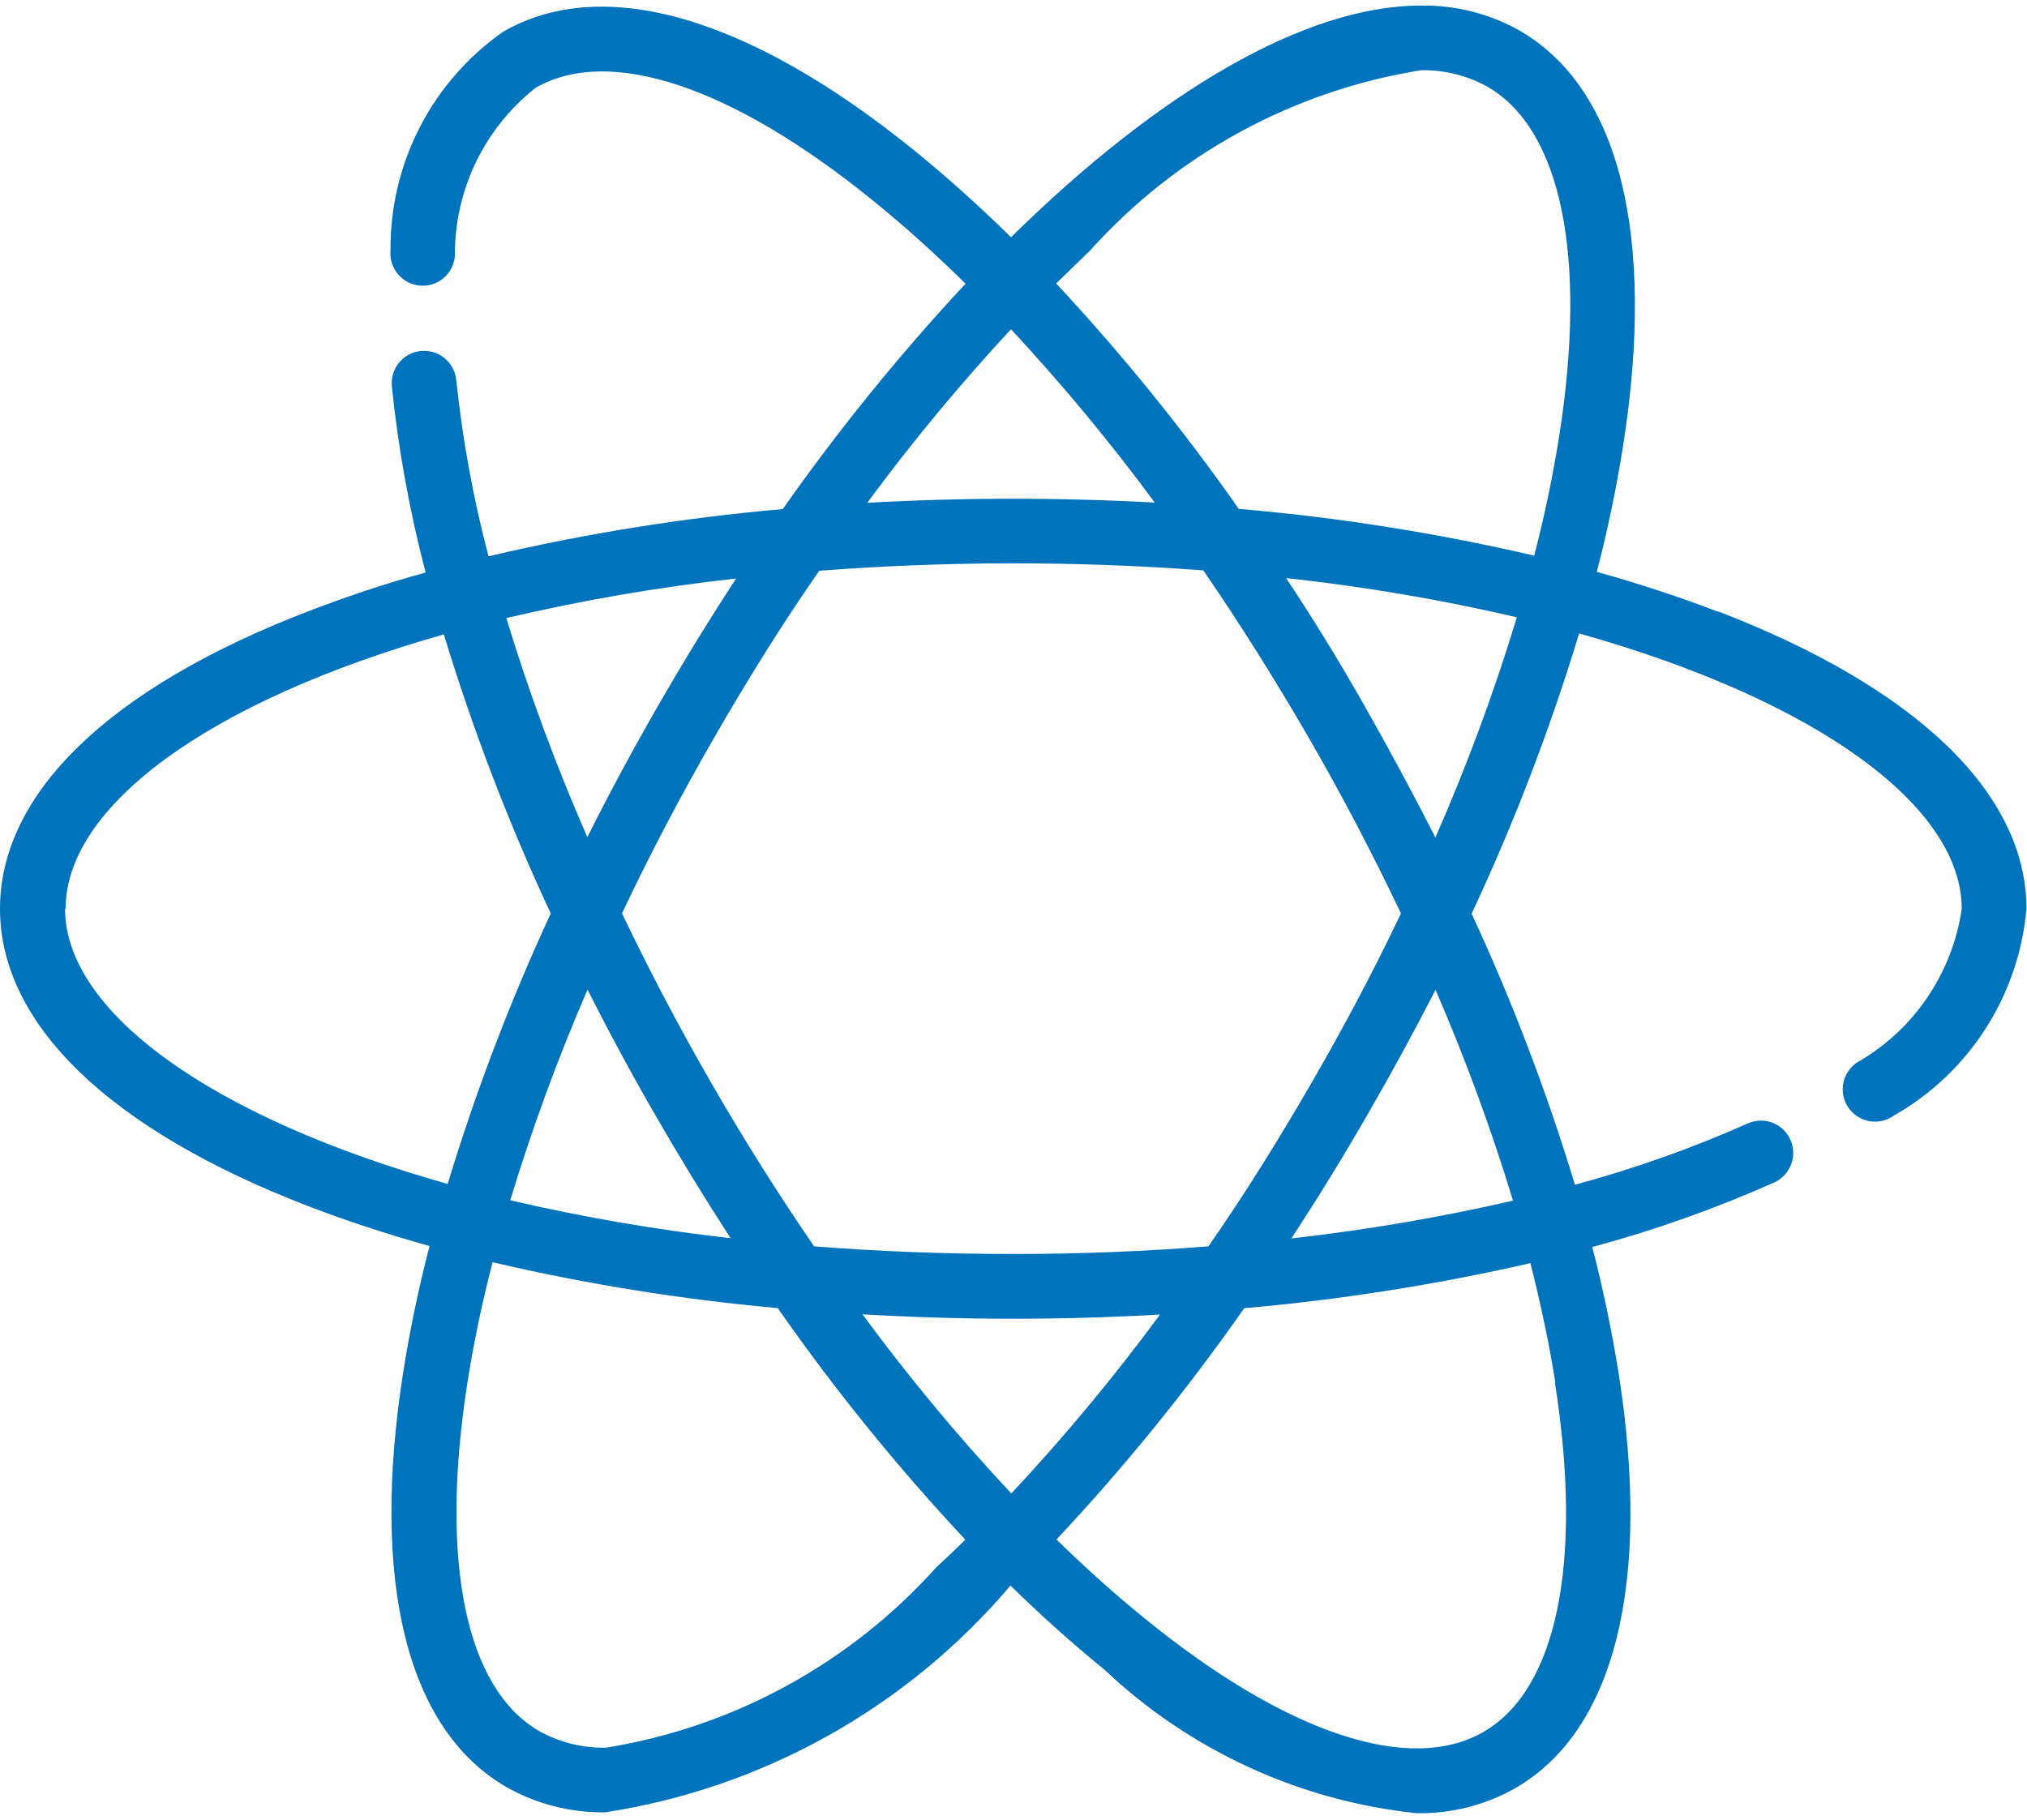 ﻿<?xml version="1.0" encoding="utf-8"?>
<svg version="1.1" xmlns:xlink="http://www.w3.org/1999/xlink" width="49px" height="44px" xmlns="http://www.w3.org/2000/svg">
  <g transform="matrix(1 0 0 1 -492 -628 )">
    <path d="M 41.543 14.785  L 41.541 14.793  C 40.619 14.439  39.636 14.115  38.6 13.826  C 38.872 12.785  39.079 11.769  39.234 10.793  C 40.036 5.706  39.15 2.137  36.742 0.745  C 36.013 0.332  35.188 0.122  34.351 0.134  C 31.551 0.134  28.012 2.219  24.44 5.736  C 23.659 4.968  22.876 4.265  22.095 3.633  C 18.096 0.393  14.568 -0.623  12.16 0.769  C 10.44 1.975  9.423 3.952  9.44 6.055  C 9.438 6.079  9.437 6.102  9.437 6.126  C 9.437 6.558  9.786 6.908  10.218 6.908  C 10.622 6.908  10.959 6.6  10.996 6.197  C 10.982 4.611  11.701 3.109  12.944 2.126  C 14.726 1.093  17.704 2.088  21.105 4.851  C 21.85 5.453  22.596 6.126  23.341 6.859  C 21.745 8.571  20.268 10.392  18.923 12.308  C 16.528 12.518  14.15 12.899  11.809 13.45  C 11.441 12.051  11.18 10.627  11.029 9.188  C 10.989 8.787  10.653 8.482  10.251 8.482  C 9.819 8.482  9.469 8.832  9.469 9.265  C 9.469 9.29  9.47 9.316  9.472 9.341  C 9.629 10.86  9.902 12.365  10.289 13.842  C 9.29 14.115  8.338 14.439  7.443 14.782  C 2.642 16.632  0 19.183  0 21.97  C 0 24.757  2.644 27.308  7.443 29.158  C 8.365 29.512  9.347 29.836  10.384 30.125  C 10.112 31.166  9.905 32.182  9.75 33.158  C 8.95 38.245  9.834 41.814  12.242 43.206  C 12.971 43.618  13.796 43.829  14.633 43.816  C 18.45 43.229  21.927 41.282  24.427 38.334  C 25.183 39.073  25.942 39.754  26.698 40.367  C 28.767 42.323  31.421 43.543  34.25 43.838  C 35.084 43.851  35.907 43.642  36.633 43.231  C 39.041 41.838  39.928 38.269  39.125 33.182  C 38.961 32.162  38.75 31.15  38.491 30.149  C 39.996 29.744  41.466 29.222  42.89 28.588  C 43.169 28.461  43.349 28.183  43.349 27.876  C 43.349 27.444  42.999 27.093  42.568 27.093  C 42.457 27.093  42.347 27.117  42.245 27.163  C 40.895 27.764  39.499 28.258  38.072 28.643  C 37.393 26.403  36.558 24.213  35.575 22.09  C 36.602 19.896  37.47 17.632  38.173 15.314  C 43.973 16.948  47.422 19.51  47.422 21.973  C 47.194 23.542  46.254 24.917  44.876 25.697  C 44.669 25.844  44.545 26.082  44.545 26.336  C 44.545 26.768  44.895 27.118  45.326 27.118  C 45.487 27.118  45.645 27.068  45.776 26.975  C 47.603 25.938  48.804 24.068  48.987 21.973  C 48.987 19.188  46.342 16.635  41.543 14.785  Z M 34.334 1.701  L 34.351 1.698  C 34.913 1.687  35.469 1.825  35.961 2.099  C 37.743 3.129  38.374 6.21  37.691 10.545  C 37.544 11.474  37.343 12.453  37.087 13.434  C 34.737 12.887  32.351 12.509  29.946 12.303  C 28.602 10.386  27.127 8.565  25.531 6.853  C 25.809 6.581  26.081 6.317  26.347 6.061  C 28.434 3.736  31.253 2.198  34.334 1.701  Z M 24.435 7.965  L 24.443 7.965  C 25.679 9.293  26.838 10.69  27.914 12.15  C 25.599 12.026  23.279 12.028  20.964 12.156  C 22.041 10.695  23.2 9.296  24.435 7.965  Z M 24.451 36.103  L 24.443 36.103  C 23.161 34.733  21.961 33.288  20.849 31.776  C 23.245 31.917  25.646 31.919  28.042 31.782  C 26.93 33.291  25.731 34.734  24.451 36.103  Z M 24.508 30.318  L 24.506 30.318  C 22.827 30.318  21.217 30.253  19.679 30.133  C 17.927 27.573  16.374 24.881  15.036 22.082  C 15.71 20.657  16.464 19.221  17.286 17.796  C 18.083 16.414  18.918 15.071  19.805 13.799  C 22.895 13.563  25.999 13.56  29.089 13.79  C 29.968 15.071  30.817 16.42  31.628 17.82  C 32.438 19.221  33.195 20.668  33.866 22.084  C 33.219 23.447  32.506 24.793  31.725 26.144  C 30.945 27.496  30.093 28.869  29.212 30.133  C 27.647 30.256  26.078 30.318  24.508 30.318  Z M 17.669 29.948  L 17.669 29.937  C 15.875 29.735  14.093 29.428  12.334 29.019  C 12.86 27.287  13.484 25.587  14.203 23.926  C 14.713 24.938  15.257 25.946  15.836 26.951  C 16.414 27.955  17.025 28.954  17.669 29.948  Z M 17.794 13.987  L 17.794 13.989  C 17.158 14.961  16.538 15.969  15.936 17.014  C 15.318 18.085  14.738 19.161  14.198 20.24  C 13.442 18.514  12.788 16.746  12.239 14.943  C 14.07 14.513  15.925 14.193  17.794 13.987  Z M 1.572 21.967  L 1.586 21.97  C 1.586 19.518  4.987 16.967  10.729 15.338  C 11.431 17.645  12.294 19.9  13.314 22.084  C 12.333 24.204  11.5 26.389  10.822 28.624  C 5.022 26.989  1.572 24.428  1.572 21.967  Z M 14.644 42.255  L 14.644 42.253  C 14.081 42.264  13.525 42.126  13.034 41.852  C 11.252 40.822  10.621 37.74  11.303 33.405  C 11.45 32.476  11.652 31.498  11.907 30.517  C 14.177 31.047  16.48 31.417  18.801 31.626  C 20.177 33.599  21.693 35.47  23.336 37.225  C 23.102 37.454  22.865 37.681  22.631 37.896  C 20.544 40.22  17.725 41.759  14.644 42.255  Z M 37.599 33.43  L 37.588 33.427  C 38.271 37.768  37.64 40.847  35.858 41.874  C 34.076 42.901  31.097 41.912  27.697 39.149  C 26.978 38.569  26.257 37.923  25.539 37.22  C 27.183 35.467  28.699 33.599  30.077 31.629  C 32.405 31.424  34.717 31.06  36.995 30.539  C 37.248 31.534  37.452 32.501  37.599 33.43  Z M 36.576 29.032  L 36.565 29.03  C 34.801 29.435  33.015 29.739  31.217 29.942  C 31.852 28.974  32.469 27.97  33.069 26.929  C 33.644 25.932  34.188 24.933  34.702 23.932  C 35.423 25.595  36.049 27.298  36.576 29.032  Z M 36.668 14.924  C 36.118 16.736  35.461 18.514  34.699 20.248  C 34.155 19.178  33.579 18.108  32.971 17.038  C 32.364 15.968  31.736 14.948  31.089 13.976  C 32.966 14.179  34.829 14.496  36.668 14.924  Z " fill-rule="nonzero" fill="#0073bd" stroke="none" transform="matrix(1 0 0 1 492 628 )" />
  </g>
</svg>